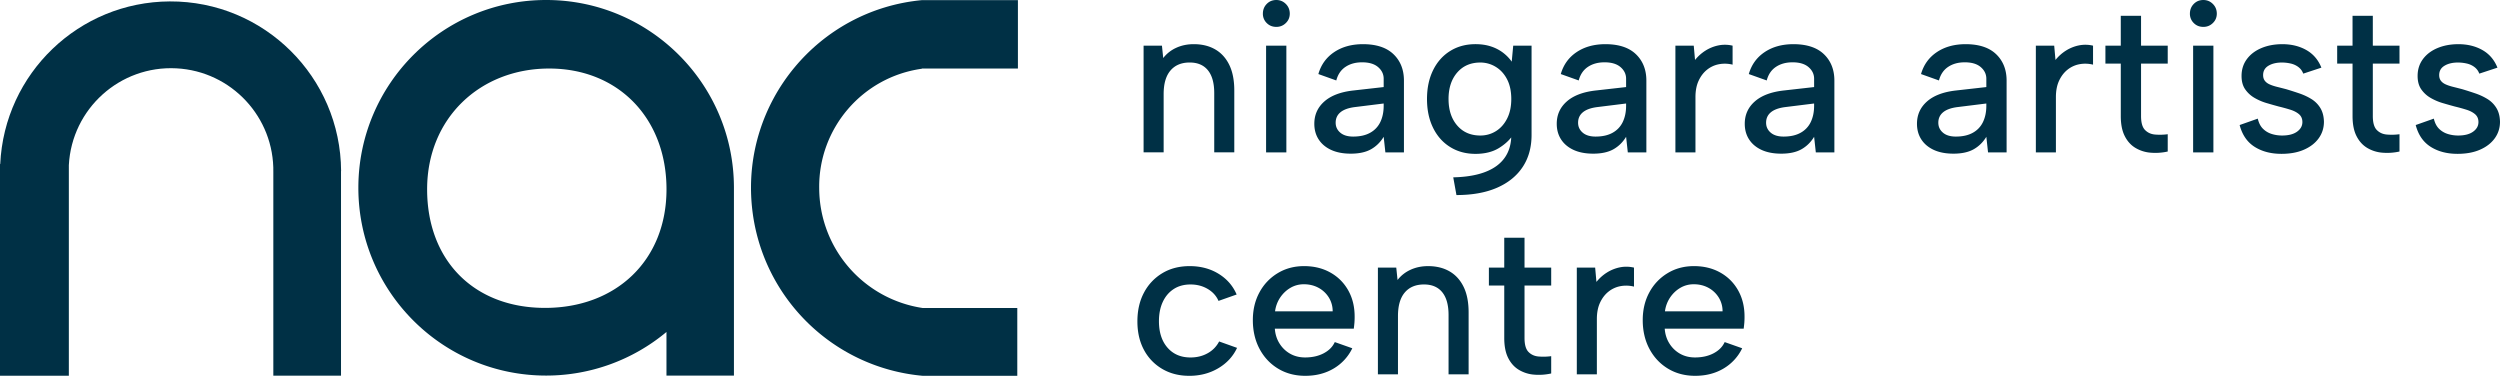 <svg xmlns="http://www.w3.org/2000/svg" id="Layer_1" version="1.1" viewBox="0 0 360.134 54.137"><defs><style>.st0{fill:#003045}.st1{isolation:isolate}</style></defs><g><g class="st1"><path d="M164.738 6.578h2.644l.184 1.783a4.935 4.935 0 0 1 1.876-1.476c.758-.348 1.598-.522 2.521-.522 1.189 0 2.218.251 3.09.753.871.502 1.547 1.245 2.028 2.229s.723 2.213.723 3.689v8.915h-2.889v-8.547c0-1.434-.303-2.525-.908-3.274-.604-.748-1.481-1.123-2.628-1.123-1.189 0-2.111.384-2.767 1.153-.657.769-.985 1.902-.985 3.397v8.393h-2.889V6.578ZM183.86 3.873c-.554 0-1.015-.184-1.383-.554a1.839 1.839 0 0 1-.554-1.352c0-.554.185-1.02.554-1.399.368-.378.829-.568 1.383-.568.532 0 .988.19 1.368.568.379.379.569.845.569 1.399 0 .533-.19.984-.569 1.352-.379.37-.836.554-1.368.554Zm-1.476 2.705h2.921v15.371h-2.921V6.578ZM199.569 21.95l-.245-2.244c-.472.779-1.082 1.379-1.83 1.799s-1.716.63-2.905.63c-1.106 0-2.05-.18-2.828-.538-.779-.359-1.379-.861-1.799-1.507-.42-.645-.629-1.399-.629-2.259 0-1.292.48-2.362 1.445-3.214.963-.85 2.356-1.377 4.18-1.583l4.366-.492v-1.198c0-.656-.267-1.214-.8-1.675s-1.302-.692-2.306-.692c-.943 0-1.742.22-2.398.66s-1.096 1.092-1.322 1.953l-2.582-.922c.389-1.353 1.153-2.408 2.29-3.167 1.137-.758 2.516-1.137 4.135-1.137 1.926 0 3.392.482 4.396 1.445s1.507 2.234 1.507 3.812v10.33h-2.676Zm-.245-7.04-4.213.522c-.902.122-1.578.373-2.028.753-.452.379-.676.877-.676 1.491 0 .574.22 1.05.66 1.429s1.06.569 1.86.569c.984 0 1.803-.185 2.459-.554a3.447 3.447 0 0 0 1.46-1.553c.317-.665.477-1.44.477-2.321v-.337ZM217.983 6.578h2.644v12.851c0 1.804-.43 3.35-1.291 4.641-.861 1.292-2.096 2.285-3.705 2.983-1.609.697-3.551 1.045-5.825 1.045l-.461-2.552c2.746-.061 4.826-.61 6.241-1.644 1.413-1.035 2.121-2.527 2.121-4.473v-.154l.339.03c-.492.779-1.195 1.451-2.106 2.014-.913.564-2.044.845-3.397.845-1.373 0-2.588-.328-3.642-.984-1.057-.656-1.876-1.578-2.459-2.767-.585-1.189-.877-2.572-.877-4.15s.292-2.961.877-4.15c.584-1.189 1.403-2.111 2.459-2.767 1.054-.656 2.27-.984 3.642-.984.841 0 1.594.113 2.26.337a5.928 5.928 0 0 1 1.736.908c.492.379.902.805 1.23 1.275l.215-2.306Zm-9.314 7.686c0 1.578.414 2.848 1.244 3.812.831.964 1.942 1.446 3.336 1.446.819 0 1.568-.21 2.244-.63s1.214-1.024 1.614-1.815c.4-.788.599-1.726.599-2.812 0-1.107-.199-2.049-.599-2.828s-.943-1.379-1.63-1.799a4.203 4.203 0 0 0-2.229-.63c-1.394 0-2.505.483-3.336 1.446-.83.963-1.244 2.234-1.244 3.812ZM234.491 21.95l-.245-2.244c-.472.779-1.082 1.379-1.83 1.799s-1.716.63-2.905.63c-1.106 0-2.05-.18-2.828-.538-.779-.359-1.379-.861-1.799-1.507-.42-.645-.629-1.399-.629-2.259 0-1.292.48-2.362 1.445-3.214.963-.85 2.356-1.377 4.18-1.583l4.366-.492v-1.198c0-.656-.267-1.214-.8-1.675s-1.302-.692-2.306-.692c-.943 0-1.742.22-2.398.66s-1.096 1.092-1.322 1.953l-2.582-.922c.389-1.353 1.153-2.408 2.29-3.167 1.137-.758 2.516-1.137 4.135-1.137 1.926 0 3.392.482 4.396 1.445s1.507 2.234 1.507 3.812v10.33h-2.676Zm-.245-7.04-4.213.522c-.902.122-1.578.373-2.028.753-.452.379-.676.877-.676 1.491 0 .574.22 1.05.66 1.429s1.06.569 1.86.569c.984 0 1.803-.185 2.459-.554a3.447 3.447 0 0 0 1.46-1.553c.317-.665.477-1.44.477-2.321v-.337ZM241.347 6.578h2.644l.184 2.06a6.164 6.164 0 0 1 1.491-1.337 5.6 5.6 0 0 1 1.845-.754 4.76 4.76 0 0 1 2.075.031v2.736a4.592 4.592 0 0 0-1.968-.061 3.89 3.89 0 0 0-1.705.784c-.503.4-.908.927-1.215 1.583-.307.657-.461 1.446-.461 2.368v7.962h-2.889V6.578ZM261.575 21.95l-.245-2.244c-.472.779-1.082 1.379-1.83 1.799s-1.716.63-2.905.63c-1.106 0-2.05-.18-2.828-.538-.779-.359-1.379-.861-1.799-1.507-.42-.645-.629-1.399-.629-2.259 0-1.292.48-2.362 1.445-3.214.963-.85 2.356-1.377 4.18-1.583l4.366-.492v-1.198c0-.656-.267-1.214-.8-1.675s-1.302-.692-2.306-.692c-.943 0-1.742.22-2.398.66s-1.096 1.092-1.322 1.953l-2.582-.922c.389-1.353 1.153-2.408 2.29-3.167 1.137-.758 2.516-1.137 4.135-1.137 1.926 0 3.392.482 4.396 1.445s1.507 2.234 1.507 3.812v10.33h-2.676Zm-.245-7.04-4.213.522c-.902.122-1.578.373-2.028.753-.452.379-.676.877-.676 1.491 0 .574.22 1.05.66 1.429s1.06.569 1.86.569c.984 0 1.803-.185 2.459-.554a3.447 3.447 0 0 0 1.46-1.553c.317-.665.477-1.44.477-2.321v-.337ZM286.384 21.95l-.245-2.244c-.472.779-1.082 1.379-1.83 1.799s-1.716.63-2.905.63c-1.106 0-2.05-.18-2.828-.538-.779-.359-1.379-.861-1.799-1.507-.42-.645-.629-1.399-.629-2.259 0-1.292.48-2.362 1.445-3.214.963-.85 2.356-1.377 4.18-1.583l4.366-.492v-1.198c0-.656-.267-1.214-.8-1.675s-1.302-.692-2.306-.692c-.943 0-1.742.22-2.398.66s-1.096 1.092-1.322 1.953l-2.582-.922c.389-1.353 1.153-2.408 2.29-3.167 1.137-.758 2.516-1.137 4.135-1.137 1.926 0 3.392.482 4.396 1.445s1.507 2.234 1.507 3.812v10.33h-2.676Zm-.245-7.04-4.213.522c-.902.122-1.578.373-2.028.753-.452.379-.676.877-.676 1.491 0 .574.22 1.05.66 1.429s1.06.569 1.86.569c.984 0 1.803-.185 2.459-.554a3.447 3.447 0 0 0 1.46-1.553c.317-.665.477-1.44.477-2.321v-.337ZM293.271 6.578h2.644l.184 2.06a6.164 6.164 0 0 1 1.491-1.337 5.6 5.6 0 0 1 1.845-.754 4.76 4.76 0 0 1 2.075.031v2.736a4.592 4.592 0 0 0-1.968-.061 3.89 3.89 0 0 0-1.705.784c-.503.4-.908.927-1.215 1.583-.307.657-.461 1.446-.461 2.368v7.962h-2.889V6.578ZM305.505 6.578V2.274h2.921v4.304h3.843V9.16h-3.843v7.563c0 .943.19 1.609.569 1.998.378.389.861.61 1.445.66a8.43 8.43 0 0 0 1.829-.046v2.491a8.146 8.146 0 0 1-2.475.168 4.99 4.99 0 0 1-2.182-.692c-.646-.389-1.159-.957-1.537-1.705-.379-.748-.569-1.706-.569-2.875V9.159h-2.213V6.577h2.213ZM317.402 3.873c-.554 0-1.015-.184-1.383-.554a1.839 1.839 0 0 1-.554-1.352c0-.554.185-1.02.554-1.399.369-.378.83-.568 1.383-.568.534 0 .989.19 1.368.568.379.379.569.845.569 1.399 0 .533-.19.984-.569 1.352-.379.37-.835.554-1.368.554Zm-1.475 2.705h2.921v15.371h-2.921V6.578ZM325.242 17.092c.143.615.389 1.096.737 1.445s.764.6 1.245.754.988.231 1.522.231c.922 0 1.64-.185 2.152-.554.513-.369.769-.83.769-1.383 0-.472-.159-.845-.476-1.123-.318-.276-.739-.496-1.261-.66a26.868 26.868 0 0 0-1.675-.461 71.993 71.993 0 0 1-1.738-.492 7.844 7.844 0 0 1-1.752-.753 4.152 4.152 0 0 1-1.337-1.23c-.349-.502-.524-1.142-.524-1.921 0-.922.251-1.726.754-2.413.502-.687 1.198-1.22 2.09-1.6.892-.378 1.901-.568 3.029-.568 1.311 0 2.464.282 3.459.845s1.716 1.409 2.168 2.536l-2.613.861c-.144-.389-.379-.707-.707-.953s-.703-.416-1.122-.507a5.815 5.815 0 0 0-1.245-.139c-.779 0-1.425.154-1.937.461-.513.307-.769.759-.769 1.353 0 .328.082.599.246.814.163.215.394.39.692.522.297.134.65.252 1.06.354.409.102.85.215 1.322.337.615.185 1.239.384 1.875.6.635.215 1.22.486 1.753.814.532.328.963.759 1.291 1.291.328.533.502 1.189.522 1.968 0 .902-.251 1.7-.753 2.397-.503.698-1.209 1.245-2.122 1.645-.911.4-1.993.599-3.242.599-1.518 0-2.809-.337-3.874-1.015-1.066-.676-1.783-1.721-2.152-3.135l2.613-.922ZM338.892 6.578V2.274h2.921v4.304h3.843V9.16h-3.843v7.563c0 .943.189 1.609.568 1.998s.861.61 1.445.66a8.44 8.44 0 0 0 1.83-.046v2.491a8.146 8.146 0 0 1-2.475.168 4.99 4.99 0 0 1-2.183-.692c-.645-.389-1.158-.957-1.537-1.705s-.568-1.706-.568-2.875V9.159h-2.214V6.577h2.214ZM350.604 17.092c.143.615.389 1.096.737 1.445s.764.6 1.245.754.988.231 1.522.231c.922 0 1.64-.185 2.152-.554.513-.369.769-.83.769-1.383 0-.472-.159-.845-.476-1.123-.318-.276-.739-.496-1.261-.66a26.868 26.868 0 0 0-1.675-.461 71.993 71.993 0 0 1-1.738-.492 7.844 7.844 0 0 1-1.752-.753 4.152 4.152 0 0 1-1.337-1.23c-.349-.502-.524-1.142-.524-1.921 0-.922.251-1.726.754-2.413.502-.687 1.198-1.22 2.09-1.6.892-.378 1.901-.568 3.029-.568 1.311 0 2.464.282 3.459.845s1.716 1.409 2.168 2.536l-2.613.861c-.144-.389-.379-.707-.707-.953s-.703-.416-1.122-.507a5.815 5.815 0 0 0-1.245-.139c-.779 0-1.425.154-1.937.461-.513.307-.769.759-.769 1.353 0 .328.082.599.246.814.163.215.394.39.692.522.297.134.65.252 1.06.354.409.102.85.215 1.322.337.615.185 1.239.384 1.875.6.635.215 1.22.486 1.753.814.532.328.963.759 1.291 1.291.328.533.502 1.189.522 1.968 0 .902-.251 1.7-.753 2.397-.503.698-1.209 1.245-2.122 1.645-.911.4-1.993.599-3.242.599-1.518 0-2.809-.337-3.874-1.015-1.066-.676-1.783-1.721-2.152-3.135l2.613-.922Z" class="st0"/></g><g class="st1"><path d="M171.317 54.137c-1.475 0-2.776-.333-3.904-.999a6.927 6.927 0 0 1-2.629-2.751c-.624-1.168-.937-2.531-.937-4.089 0-1.578.317-2.961.952-4.15a7.095 7.095 0 0 1 2.644-2.797c1.126-.677 2.439-1.015 3.935-1.015 1.578 0 2.966.369 4.165 1.106 1.2.739 2.066 1.733 2.599 2.983l-2.613.922c-.307-.718-.826-1.292-1.553-1.722-.728-.43-1.553-.646-2.475-.646-.943 0-1.752.221-2.428.662-.677.441-1.2 1.056-1.568 1.845s-.554 1.716-.554 2.782c0 1.598.409 2.869 1.23 3.812s1.926 1.415 3.32 1.415c.922 0 1.747-.205 2.475-.615a4.033 4.033 0 0 0 1.644-1.691l2.583.922c-.574 1.23-1.476 2.208-2.706 2.935-1.23.728-2.624 1.092-4.181 1.092ZM188.041 54.137c-1.476 0-2.782-.342-3.92-1.029-1.138-.687-2.029-1.634-2.676-2.844-.645-1.209-.968-2.593-.968-4.15 0-1.496.317-2.829.953-3.997a7.174 7.174 0 0 1 2.628-2.767c1.117-.677 2.383-1.015 3.797-1.015 1.434 0 2.706.312 3.812.938 1.107.624 1.968 1.496 2.583 2.613s.911 2.403.891 3.857c0 .246-.011.497-.03.754-.022.256-.052.538-.092.845h-11.375c.061.819.292 1.542.692 2.166a4.26 4.26 0 0 0 1.537 1.46c.624.349 1.337.524 2.136.524 1.024 0 1.917-.201 2.674-.6.758-.399 1.291-.937 1.598-1.614l2.522.892a6.812 6.812 0 0 1-2.69 2.921c-1.179.697-2.536 1.045-4.073 1.045Zm3.934-9.284a3.72 3.72 0 0 0-.552-1.998 3.94 3.94 0 0 0-1.491-1.399c-.626-.337-1.327-.507-2.106-.507-.697 0-1.337.169-1.921.507-.584.339-1.076.8-1.475 1.383a4.612 4.612 0 0 0-.754 2.014h8.3ZM198.493 38.551h2.644l.185 1.783c.491-.635 1.117-1.128 1.875-1.476s1.598-.522 2.521-.522c1.189 0 2.219.251 3.09.753s1.548 1.245 2.029 2.229.722 2.213.722 3.689v8.915h-2.889v-8.547c0-1.434-.303-2.525-.907-3.274-.605-.748-1.481-1.123-2.629-1.123-1.189 0-2.111.384-2.767 1.153s-.984 1.902-.984 3.397v8.393h-2.891V38.55ZM216.692 38.551v-4.304h2.921v4.304h3.843v2.582h-3.843v7.563c0 .943.19 1.609.569 1.998.378.389.861.61 1.445.66a8.43 8.43 0 0 0 1.829-.046v2.491a8.146 8.146 0 0 1-2.475.168 4.99 4.99 0 0 1-2.182-.692c-.646-.389-1.159-.957-1.537-1.705-.379-.748-.569-1.706-.569-2.875v-7.563h-2.213V38.55h2.213ZM227.144 38.551h2.644l.184 2.06a6.164 6.164 0 0 1 1.491-1.337 5.6 5.6 0 0 1 1.845-.754 4.76 4.76 0 0 1 2.075.031v2.736a4.592 4.592 0 0 0-1.968-.061 3.89 3.89 0 0 0-1.705.784c-.503.4-.908.927-1.215 1.583-.307.657-.461 1.446-.461 2.368v7.962h-2.889V38.552ZM244.206 54.137c-1.476 0-2.782-.342-3.92-1.029-1.138-.687-2.029-1.634-2.676-2.844-.645-1.209-.968-2.593-.968-4.15 0-1.496.317-2.829.953-3.997a7.174 7.174 0 0 1 2.628-2.767c1.117-.677 2.383-1.015 3.797-1.015 1.434 0 2.706.312 3.812.938 1.107.624 1.968 1.496 2.583 2.613s.911 2.403.891 3.857c0 .246-.011.497-.03.754-.022.256-.052.538-.092.845h-11.375c.061.819.292 1.542.692 2.166a4.26 4.26 0 0 0 1.537 1.46c.624.349 1.337.524 2.136.524 1.024 0 1.917-.201 2.674-.6.758-.399 1.291-.937 1.598-1.614l2.522.892a6.812 6.812 0 0 1-2.69 2.921c-1.179.697-2.536 1.045-4.073 1.045Zm3.935-9.284a3.72 3.72 0 0 0-.552-1.998 3.94 3.94 0 0 0-1.491-1.399c-.626-.337-1.327-.507-2.106-.507-.697 0-1.337.169-1.921.507-.584.339-1.076.8-1.475 1.383a4.612 4.612 0 0 0-.754 2.014h8.3Z" class="st0"/></g></g><g id="Group_88"><path id="Path_21" d="M105.726 27.063C105.732 12.123 93.626.006 78.686 0c-14.94-.006-27.057 12.1-27.063 27.04-.006 14.94 12.1 27.057 27.04 27.063a27.052 27.052 0 0 0 17.344-6.282v6.286h9.719V27.066M78.512 44.353c-10.244 0-16.983-6.839-16.983-17.082S69.154 9.872 79.108 9.872s16.904 7.157 16.904 17.399-7.259 17.082-17.499 17.082" class="st0"/><path id="Path_22" d="M49.137 24.653C49.073 11.086 38.023.139 24.456.204 11.374.266.636 10.568.032 23.636H0v30.486h9.917V23.79c.427-8.129 7.362-14.374 15.492-13.947 7.935.416 14.112 7.048 13.965 14.993v29.278h9.75V24.642" class="st0"/><path id="Path_23" d="M132.795 9.896V9.87h13.839V.021h-13.839c-14.94 1.416-25.904 14.676-24.487 29.616 1.235 13.03 11.584 23.328 24.619 24.5h13.617v-9.766h-13.617a17.5 17.5 0 0 1-14.917-17.214c-.131-8.664 6.219-16.067 14.802-17.256" class="st0"/></g></svg>